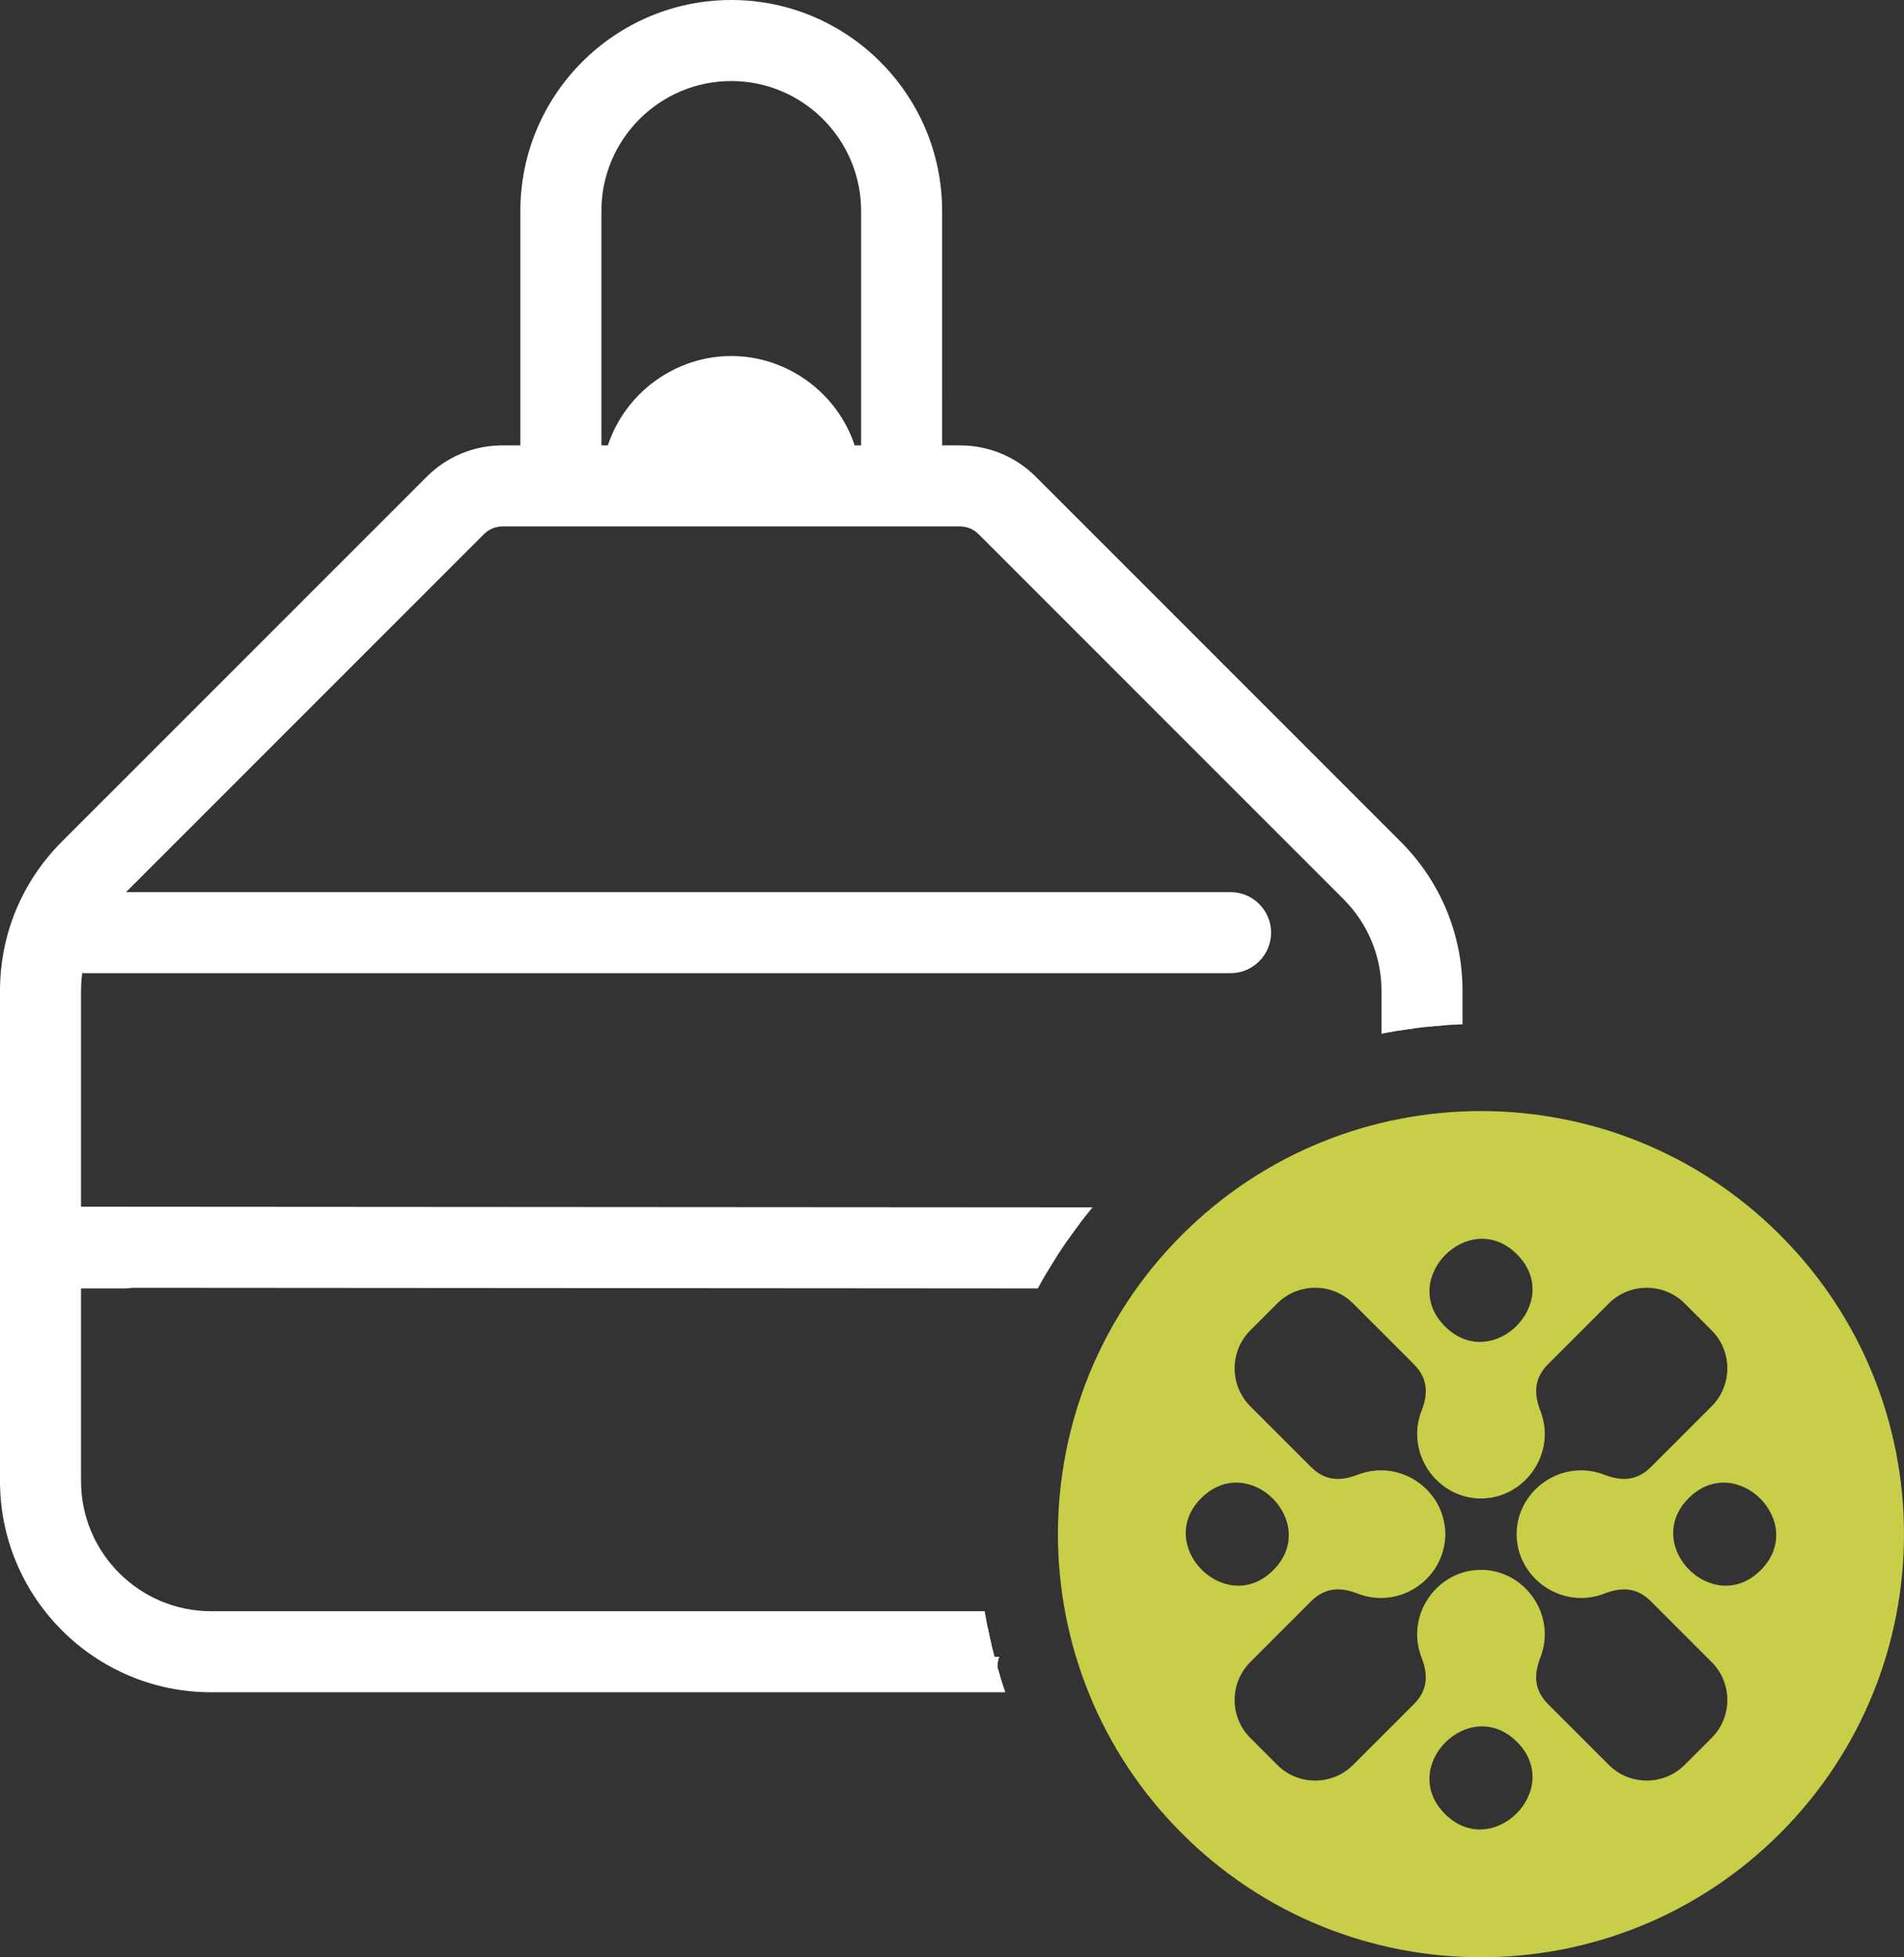 <svg xmlns="http://www.w3.org/2000/svg" id="Layer_2" viewBox="0 0 587.45 603.75"><rect x="0" y="0" width="587.45" height="603.75" fill="#333333" stroke="none"/><defs><style>.cls-1{fill:#fff;}.cls-2{fill:#c8ce48;}</style></defs><g id="Layer_1-2"><path class="cls-1" d="M21.25,377.22c-4.15,0-7.5,3.36-7.5,7.5s3.35,7.5,7.5,7.5l301.78.21c.91-1.54,1.85-3.06,2.81-4.57.09-.14.18-.29.28-.43,1.08-1.69,2.2-3.35,3.35-5,.04-.06.09-.13.13-.19,1.14-1.62,2.3-3.22,3.51-4.81l-311.86-.21ZM21.25,377.22c-4.15,0-7.5,3.36-7.5,7.5s3.35,7.5,7.5,7.5l301.78.21c.91-1.54,1.85-3.06,2.81-4.57.09-.14.18-.29.28-.43,1.08-1.69,2.2-3.35,3.35-5,.04-.06.09-.13.13-.19,1.14-1.62,2.3-3.22,3.51-4.81l-311.86-.21ZM21.25,377.22c-4.15,0-7.5,3.36-7.5,7.5s3.35,7.5,7.5,7.5l301.78.21c.91-1.54,1.85-3.06,2.81-4.57.09-.14.18-.29.28-.43,1.08-1.69,2.2-3.35,3.35-5,.04-.06.09-.13.13-.19,1.14-1.62,2.3-3.22,3.51-4.81l-311.86-.21ZM21.25,377.22c-4.15,0-7.5,3.36-7.5,7.5s3.35,7.5,7.5,7.5l301.78.21c.91-1.54,1.85-3.06,2.81-4.57.09-.14.18-.29.28-.43,1.08-1.69,2.2-3.35,3.35-5,.04-.06.09-.13.13-.19,1.14-1.62,2.3-3.22,3.51-4.81l-311.86-.21ZM21.25,377.22c-4.15,0-7.5,3.36-7.5,7.5s3.35,7.5,7.5,7.5l301.78.21c.91-1.54,1.85-3.06,2.81-4.57.09-.14.18-.29.28-.43,1.08-1.69,2.2-3.35,3.35-5,.04-.06.09-.13.13-.19,1.14-1.62,2.3-3.22,3.51-4.81l-311.86-.21ZM21.25,377.22c-4.15,0-7.5,3.36-7.5,7.5s3.35,7.5,7.5,7.5l301.78.21c.91-1.54,1.85-3.06,2.81-4.57.09-.14.18-.29.28-.43,1.08-1.69,2.2-3.35,3.35-5,.04-.06.09-.13.13-.19,1.14-1.62,2.3-3.22,3.51-4.81l-311.86-.21ZM21.25,377.22c-4.15,0-7.5,3.36-7.5,7.5s3.35,7.5,7.5,7.5l301.78.21c.91-1.54,1.85-3.06,2.81-4.57.09-.14.18-.29.28-.43,1.08-1.69,2.2-3.35,3.35-5,.04-.06.09-.13.13-.19,1.14-1.62,2.3-3.22,3.51-4.81l-311.86-.21ZM21.25,377.22c-4.15,0-7.5,3.36-7.5,7.5s3.35,7.5,7.5,7.5l301.78.21c.91-1.54,1.85-3.06,2.81-4.57.09-.14.18-.29.28-.43,1.08-1.69,2.2-3.35,3.35-5,.04-.06.09-.13.13-.19,1.14-1.62,2.3-3.22,3.51-4.81l-311.86-.21ZM428.62,263.17l-112.55-112.55c-5.31-5.31-12.37-8.23-19.88-8.23h-10.51v-20.07c0-4.14-3.35-7.5-7.5-7.5s-7.5,3.36-7.5,7.5v20.07h-10.8c-3.45-15.75-17.5-27.57-34.26-27.57s-30.82,11.82-34.26,27.57h-10.81v-77.32c0-24.85,20.22-45.07,45.07-45.07s45.06,20.22,45.06,45.07v74.82c0,4.14,3.36,7.5,7.5,7.5s7.5-3.36,7.5-7.5v-74.82c0-33.12-26.94-60.07-60.06-60.07s-60.07,26.95-60.07,60.07v77.32h-10.51c-7.51,0-14.56,2.92-19.87,8.23l-112.56,112.55c-11.36,11.36-17.61,26.47-17.61,42.53v151.16c0,33.16,26.98,60.14,60.14,60.14h243.41c-.26-.84-.51-1.69-.75-2.54-.02-.19-.04-.38-.04-.59,0-.67.08-1.29.25-1.87.08-.33.2-.64.34-.94h-1.5c-.35-1.35-.69-2.7-1.01-4.06-.13-.52-.25-1.04-.37-1.56-.26-1.14-.5-2.29-.73-3.44H65.14c-24.89,0-45.14-20.25-45.14-45.14v-64.43h18.69c4.14,0,7.5-3.35,7.5-7.5s-3.36-7.5-7.5-7.5h-18.69v-71.73c0-12.06,4.69-23.39,13.22-31.92l112.56-112.55c2.47-2.48,5.76-3.84,9.26-3.84h141.15c3.5,0,6.8,1.36,9.27,3.84l112.56,112.55c8.52,8.53,13.22,19.86,13.22,31.92v12.26c.74-.12,1.48-.24,2.22-.35.93-.14,1.85-.27,2.78-.39.94-.12,1.89-.24,2.84-.35.72-.08,1.44-.16,2.16-.22,1.15-.12,2.31-.23,3.46-.32.51-.04,1.03-.08,1.54-.11v-10.52c0-16.06-6.26-31.17-17.62-42.53ZM21.25,377.22c-4.15,0-7.5,3.36-7.5,7.5s3.35,7.5,7.5,7.5l301.78.21c.91-1.54,1.85-3.06,2.81-4.57.09-.14.18-.29.28-.43,1.08-1.69,2.2-3.35,3.35-5,.04-.06.09-.13.13-.19,1.14-1.62,2.3-3.22,3.51-4.81l-311.86-.21ZM21.25,377.22c-4.15,0-7.5,3.36-7.5,7.5s3.35,7.5,7.5,7.5l301.78.21c.91-1.54,1.85-3.06,2.81-4.57.09-.14.18-.29.28-.43,1.08-1.69,2.2-3.35,3.35-5,.04-.06.09-.13.13-.19,1.14-1.62,2.3-3.22,3.51-4.81l-311.86-.21ZM21.25,377.22c-4.15,0-7.5,3.36-7.5,7.5s3.35,7.5,7.5,7.5l301.78.21c.91-1.54,1.85-3.06,2.81-4.57.09-.14.18-.29.28-.43,1.08-1.69,2.2-3.35,3.35-5,.04-.06.09-.13.13-.19,1.14-1.62,2.3-3.22,3.51-4.81l-311.86-.21ZM21.25,377.22c-4.15,0-7.5,3.36-7.5,7.5s3.35,7.5,7.5,7.5l301.78.21c.91-1.54,1.85-3.06,2.81-4.57.09-.14.18-.29.28-.43,1.08-1.69,2.2-3.35,3.35-5,.04-.06.09-.13.13-.19,1.14-1.62,2.3-3.22,3.51-4.81l-311.86-.21ZM21.25,377.22c-4.15,0-7.5,3.36-7.5,7.5s3.35,7.5,7.5,7.5l301.78.21c.91-1.54,1.85-3.06,2.81-4.57.09-.14.18-.29.28-.43,1.08-1.69,2.2-3.35,3.35-5,.04-.06.09-.13.13-.19,1.14-1.62,2.3-3.22,3.51-4.81l-311.86-.21ZM21.25,377.22c-4.15,0-7.5,3.36-7.5,7.5s3.35,7.5,7.5,7.5l301.78.21c.91-1.54,1.85-3.06,2.81-4.57.09-.14.18-.29.28-.43,1.08-1.69,2.2-3.35,3.35-5,.04-.06.09-.13.13-.19,1.14-1.62,2.3-3.22,3.51-4.81l-311.86-.21Z"></path><path class="cls-1" d="M21.25,372.22c-6.89,0-12.5,5.61-12.5,12.5s5.61,12.5,12.5,12.5l298.95.21c.91-1.68,1.86-3.35,2.83-5,.91-1.54,1.85-3.06,2.81-4.57.09-.14.18-.29.28-.43l-304.87-.21c-1.38,0-2.5-1.12-2.5-2.5s1.12-2.5,2.5-2.5l308.22.21c.04-.06.09-.13.13-.19,1.14-1.62,2.3-3.22,3.51-4.81.2-.27.41-.54.62-.81,1.08-1.41,2.2-2.81,3.35-4.19l-315.83-.21ZM21.25,372.22c-6.89,0-12.5,5.61-12.5,12.5s5.61,12.5,12.5,12.5l298.95.21c.91-1.68,1.86-3.35,2.83-5,.91-1.54,1.85-3.06,2.81-4.57.09-.14.18-.29.28-.43l-304.87-.21c-1.38,0-2.5-1.12-2.5-2.5s1.12-2.5,2.5-2.5l308.22.21c.04-.06.09-.13.13-.19,1.14-1.62,2.3-3.22,3.51-4.81.2-.27.41-.54.62-.81,1.08-1.41,2.2-2.81,3.35-4.19l-315.83-.21ZM21.25,372.22c-6.89,0-12.5,5.61-12.5,12.5s5.61,12.5,12.5,12.5l298.95.21c.91-1.68,1.86-3.35,2.83-5,.91-1.54,1.85-3.06,2.81-4.57.09-.14.18-.29.28-.43l-304.87-.21c-1.38,0-2.5-1.12-2.5-2.5s1.12-2.5,2.5-2.5l308.22.21c.04-.06.09-.13.13-.19,1.14-1.62,2.3-3.22,3.51-4.81.2-.27.41-.54.62-.81,1.08-1.41,2.2-2.81,3.35-4.19l-315.83-.21ZM21.25,372.22c-6.89,0-12.5,5.61-12.5,12.5s5.61,12.5,12.5,12.5l298.95.21c.91-1.68,1.86-3.35,2.83-5,.91-1.54,1.85-3.06,2.81-4.57.09-.14.18-.29.28-.43l-304.87-.21c-1.38,0-2.5-1.12-2.5-2.5s1.12-2.5,2.5-2.5l308.22.21c.04-.06.09-.13.13-.19,1.14-1.62,2.3-3.22,3.51-4.81.2-.27.41-.54.62-.81,1.08-1.41,2.2-2.81,3.35-4.19l-315.83-.21ZM421.56,270.24l-112.56-112.54c-3.41-3.42-7.96-5.31-12.81-5.31h-141.15c-4.84,0-9.39,1.89-12.8,5.3l-112.56,112.55c-9.46,9.47-14.68,22.07-14.68,35.46v76.73h23.69c1.38,0,2.5,1.12,2.5,2.5s-1.12,2.5-2.5,2.5H15v69.43c0,27.65,22.49,50.14,50.14,50.14h240.7c-.13-.52-.25-1.04-.37-1.56-.26-1.14-.5-2.29-.73-3.44-.15-.73-.29-1.45-.43-2.18-.17-.94-.34-1.88-.49-2.82H65.14c-22.13,0-40.14-18.01-40.14-40.14v-59.43h13.69c6.89,0,12.5-5.61,12.5-12.5s-5.61-12.5-12.5-12.5h-13.69v-66.73c0-10.72,4.17-20.8,11.76-28.38l112.56-112.56c1.52-1.53,3.55-2.37,5.72-2.37h141.15c2.17,0,4.21.84,5.73,2.38l112.56,112.54c7.58,7.59,11.76,17.68,11.76,28.39v13.18c.53-.11,1.06-.21,1.6-.31,1.13-.21,2.26-.42,3.4-.61.74-.12,1.48-.24,2.22-.35.93-.14,1.85-.27,2.78-.39v-11.52c0-13.38-5.21-25.97-14.68-35.46ZM432.16,259.63l-112.55-112.55c-6.26-6.25-14.57-9.69-23.42-9.69h-5.51v-15.07c0-6.89-5.61-12.5-12.5-12.5s-12.5,5.61-12.5,12.5v15.07h-1.99c-5.35-16.19-20.76-27.57-38.07-27.57s-32.73,11.38-38.07,27.57h-2v-72.32c0-22.09,17.98-40.07,40.07-40.07s40.06,17.98,40.06,40.07v74.82c0,6.89,5.61,12.5,12.5,12.5s12.5-5.61,12.5-12.5v-74.82C290.68,29.19,261.49,0,225.62,0s-65.07,29.19-65.07,65.07v72.32h-5.51c-8.84,0-17.15,3.44-23.4,9.69l-112.57,112.55c-12.3,12.3-19.07,28.66-19.07,46.07v151.16c0,35.92,29.22,65.14,65.14,65.14h245.05c-.58-1.66-1.13-3.32-1.64-5-.26-.84-.51-1.69-.75-2.54-.02-.19-.04-.38-.04-.59,0-.67.08-1.29.25-1.87H65.14c-30.4,0-55.14-24.74-55.14-55.14v-151.16c0-14.73,5.73-28.58,16.15-38.99l112.56-112.55c4.36-4.37,10.16-6.77,16.33-6.77h15.51v-82.32c0-30.37,24.7-55.07,55.07-55.07s55.06,24.7,55.06,55.07v74.82c0,1.38-1.12,2.5-2.5,2.5s-2.5-1.12-2.5-2.5v-74.82c0-27.61-22.46-50.07-50.06-50.07s-50.07,22.46-50.07,50.07v82.32h19.84l.85-3.93c3-13.7,15.35-23.64,29.38-23.64s26.38,9.94,29.38,23.64l.86,3.93h19.82v-25.07c0-1.38,1.12-2.5,2.5-2.5s2.5,1.12,2.5,2.5v25.07h15.51c6.18,0,11.98,2.4,16.34,6.77l112.55,112.54c10.42,10.42,16.16,24.27,16.16,39v10.95c1.15-.12,2.31-.23,3.46-.32.51-.04,1.03-.08,1.54-.11,1.36-.09,2.72-.17,4.08-.21.31-.02.61-.03.92-.04v-10.27c0-17.4-6.78-33.76-19.08-46.07ZM21.25,372.22c-6.89,0-12.5,5.61-12.5,12.5s5.61,12.5,12.5,12.5l298.95.21c.91-1.68,1.86-3.35,2.83-5,.91-1.54,1.85-3.06,2.81-4.57.09-.14.18-.29.28-.43l-304.87-.21c-1.38,0-2.5-1.12-2.5-2.5s1.12-2.5,2.5-2.5l308.22.21c.04-.06.09-.13.13-.19,1.14-1.62,2.3-3.22,3.51-4.81.2-.27.41-.54.62-.81,1.08-1.41,2.2-2.81,3.35-4.19l-315.83-.21ZM21.25,372.22c-6.89,0-12.5,5.61-12.5,12.5s5.61,12.5,12.5,12.5l298.95.21c.91-1.68,1.86-3.35,2.83-5,.91-1.54,1.85-3.06,2.81-4.57.09-.14.18-.29.28-.43l-304.87-.21c-1.38,0-2.5-1.12-2.5-2.5s1.12-2.5,2.5-2.5l308.22.21c.04-.06.09-.13.13-.19,1.14-1.62,2.3-3.22,3.51-4.81.2-.27.41-.54.62-.81,1.08-1.41,2.2-2.81,3.35-4.19l-315.83-.21Z"></path><path class="cls-1" d="M379.67,295.19c4.14,0,7.5-3.36,7.5-7.5s-3.36-7.5-7.5-7.5H26.25c-4.14,0-7.5,3.36-7.5,7.5s3.36,7.5,7.5,7.5h353.42Z"></path><path class="cls-1" d="M379.67,300.19H26.25c-6.89,0-12.5-5.61-12.5-12.5s5.61-12.5,12.5-12.5h353.42c6.89,0,12.5,5.61,12.5,12.5s-5.61,12.5-12.5,12.5ZM26.25,285.19c-1.38,0-2.5,1.12-2.5,2.5s1.12,2.5,2.5,2.5h353.42c1.38,0,2.5-1.12,2.5-2.5s-1.12-2.5-2.5-2.5H26.25Z"></path><path class="cls-2" d="M549.22,565.52c50.97-50.97,50.97-133.61,0-184.57-50.97-50.97-133.61-50.97-184.58,0-50.97,50.97-50.97,133.61,0,184.57,50.97,50.97,133.61,50.97,184.58,0ZM445.82,559.54c-14.63-14.63,7.6-36.86,22.23-22.22,14.63,14.63-7.6,36.85-22.23,22.22ZM543.24,484.34c-14.63,14.63-36.85-7.59-22.22-22.22,14.63-14.63,36.85,7.59,22.22,22.22ZM468.05,386.92c14.63,14.63-7.6,36.86-22.23,22.22-14.63-14.63,7.6-36.86,22.23-22.22ZM385.75,410.39l8.34-8.34c6.43-6.43,16.95-6.43,23.38,0l18.74,18.74c4.35,4.35,4.46,9.08,2.4,14.36-5.12,13.2,4.85,27.08,18.32,27.08s23.45-13.89,18.32-27.08c-2.05-5.28-1.94-10.02,2.4-14.36l18.74-18.74c6.43-6.43,16.95-6.43,23.38,0l8.35,8.34c6.43,6.43,6.43,16.95,0,23.38l-18.74,18.74c-4.35,4.35-9.08,4.45-14.36,2.4-13.2-5.12-27.09,4.85-27.09,18.32s13.89,23.45,27.09,18.33c5.29-2.05,10.02-1.94,14.36,2.4l18.74,18.74c6.43,6.43,6.43,16.95,0,23.38l-8.35,8.34c-6.43,6.43-16.95,6.43-23.38,0l-18.74-18.74c-4.34-4.34-4.45-9.08-2.4-14.36,5.13-13.2-4.85-27.08-18.32-27.08s-23.45,13.89-18.32,27.08c2.05,5.29,1.95,10.02-2.4,14.36l-18.74,18.74c-6.43,6.43-16.95,6.43-23.38,0l-8.34-8.34c-6.43-6.43-6.43-16.95,0-23.38l18.74-18.74c4.35-4.34,9.08-4.45,14.36-2.4,12.95,5.03,26.94-4.45,27.09-18.33-.15-13.87-14.14-23.35-27.09-18.32-5.28,2.05-10.02,1.95-14.36-2.4l-18.74-18.74c-6.43-6.43-6.43-16.95,0-23.38ZM370.63,462.12c14.63-14.63,36.85,7.59,22.22,22.22-14.63,14.63-36.85-7.59-22.22-22.22Z"></path></g></svg>